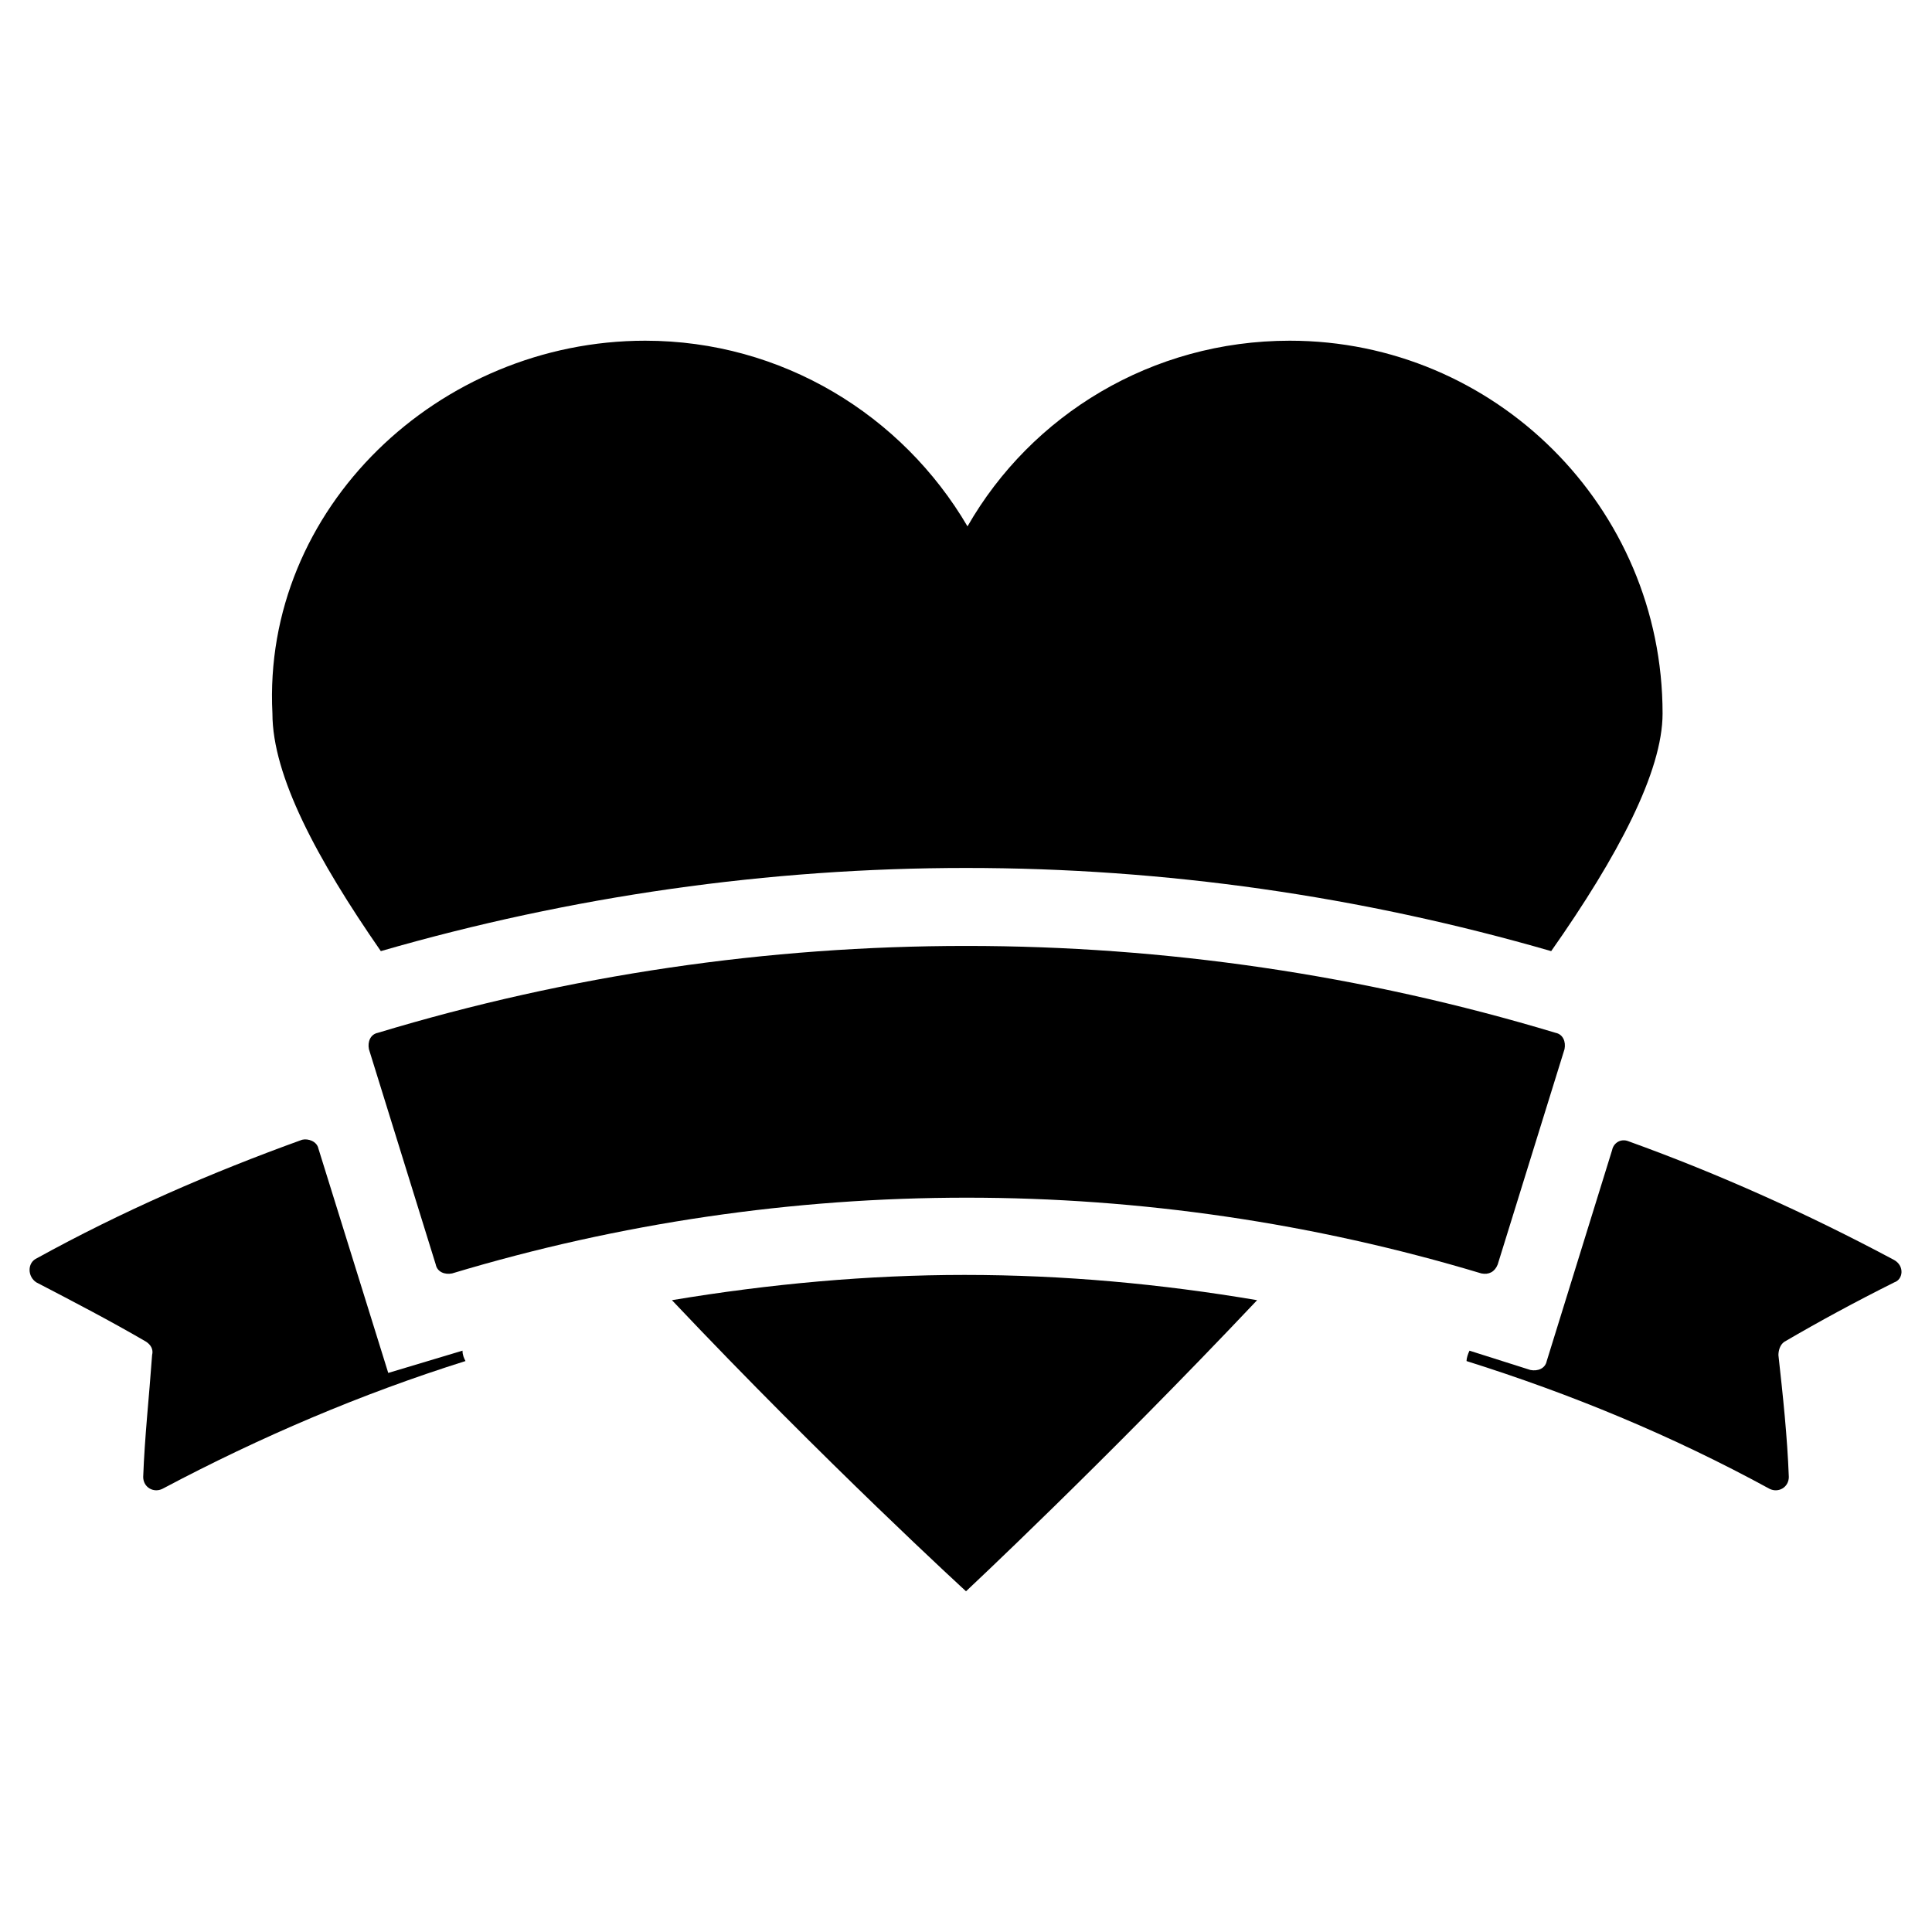 <?xml version="1.0" encoding="UTF-8"?>
<!-- Uploaded to: ICON Repo, www.iconrepo.com, Generator: ICON Repo Mixer Tools -->
<svg fill="#000000" width="800px" height="800px" version="1.1" viewBox="144 144 512 512" xmlns="http://www.w3.org/2000/svg">
 <g>
  <path d="m244.13 417.71c-1.969 0.395-2.754 2.363-2.363 4.328 5.902 18.895 11.809 38.18 17.711 57.07 0.395 1.969 2.363 2.754 4.328 2.363 88.953-26.766 183.81-26.766 272.77 0 1.969 0.395 3.543-0.395 4.328-2.363 5.902-18.895 11.809-38.18 17.711-57.07 0.395-1.969-0.395-3.938-2.363-4.328-101.93-30.703-210.57-30.703-312.12 0z"/>
  <path d="m322.07 488.56c40.934 43.297 77.934 77.145 77.934 77.145s36.605-34.242 77.145-77.145c-25.586-4.328-51.168-6.691-77.539-6.691-25.586 0-51.562 2.363-77.539 6.691z"/>
  <path d="m244.92 396.06c50.383-14.562 102.73-22.043 155.08-22.043 52.742 0 104.7 7.477 155.08 22.043 17.711-25.191 29.52-47.625 29.52-62.977 0-54.711-44.477-98.793-98.793-98.793-36.605 0-68.488 19.68-85.41 49.199-17.32-29.52-49.199-49.199-85.41-49.199-54.711 0-101.55 44.477-98.793 98.793 0 16.531 11.809 38.574 28.73 62.977z"/>
  <path d="m646 477.93c-22.828-12.203-46.445-22.828-70.453-31.488-1.969-0.789-3.938 0.395-4.328 2.363l-17.32 55.891c-0.395 1.969-2.363 2.754-4.328 2.363l-16.137-5.117c-0.395 0.789-0.789 1.969-0.789 2.754 27.551 8.66 54.316 19.68 80.293 33.852 2.363 1.18 5.117-0.395 5.117-3.148-0.395-10.629-1.574-21.648-2.754-32.273 0-1.18 0.395-2.754 1.574-3.543 9.445-5.512 18.895-10.629 29.125-15.742 2.359-0.793 2.754-4.332 0-5.91z"/>
  <path d="m266.57 501.94-19.68 5.902-18.5-59.434c-0.395-1.969-2.754-2.754-4.328-2.363-24.008 8.66-47.625 18.895-70.453 31.488-2.363 1.18-2.363 4.723 0 6.297 9.84 5.117 19.68 10.234 29.125 15.742 1.18 0.789 1.969 1.969 1.574 3.543-0.785 11.027-1.969 21.652-2.359 32.281 0 2.754 2.754 4.328 5.117 3.148 25.977-13.777 52.742-25.191 80.293-33.852-0.395-0.785-0.789-1.574-0.789-2.754z"/>
 </g>
</svg>